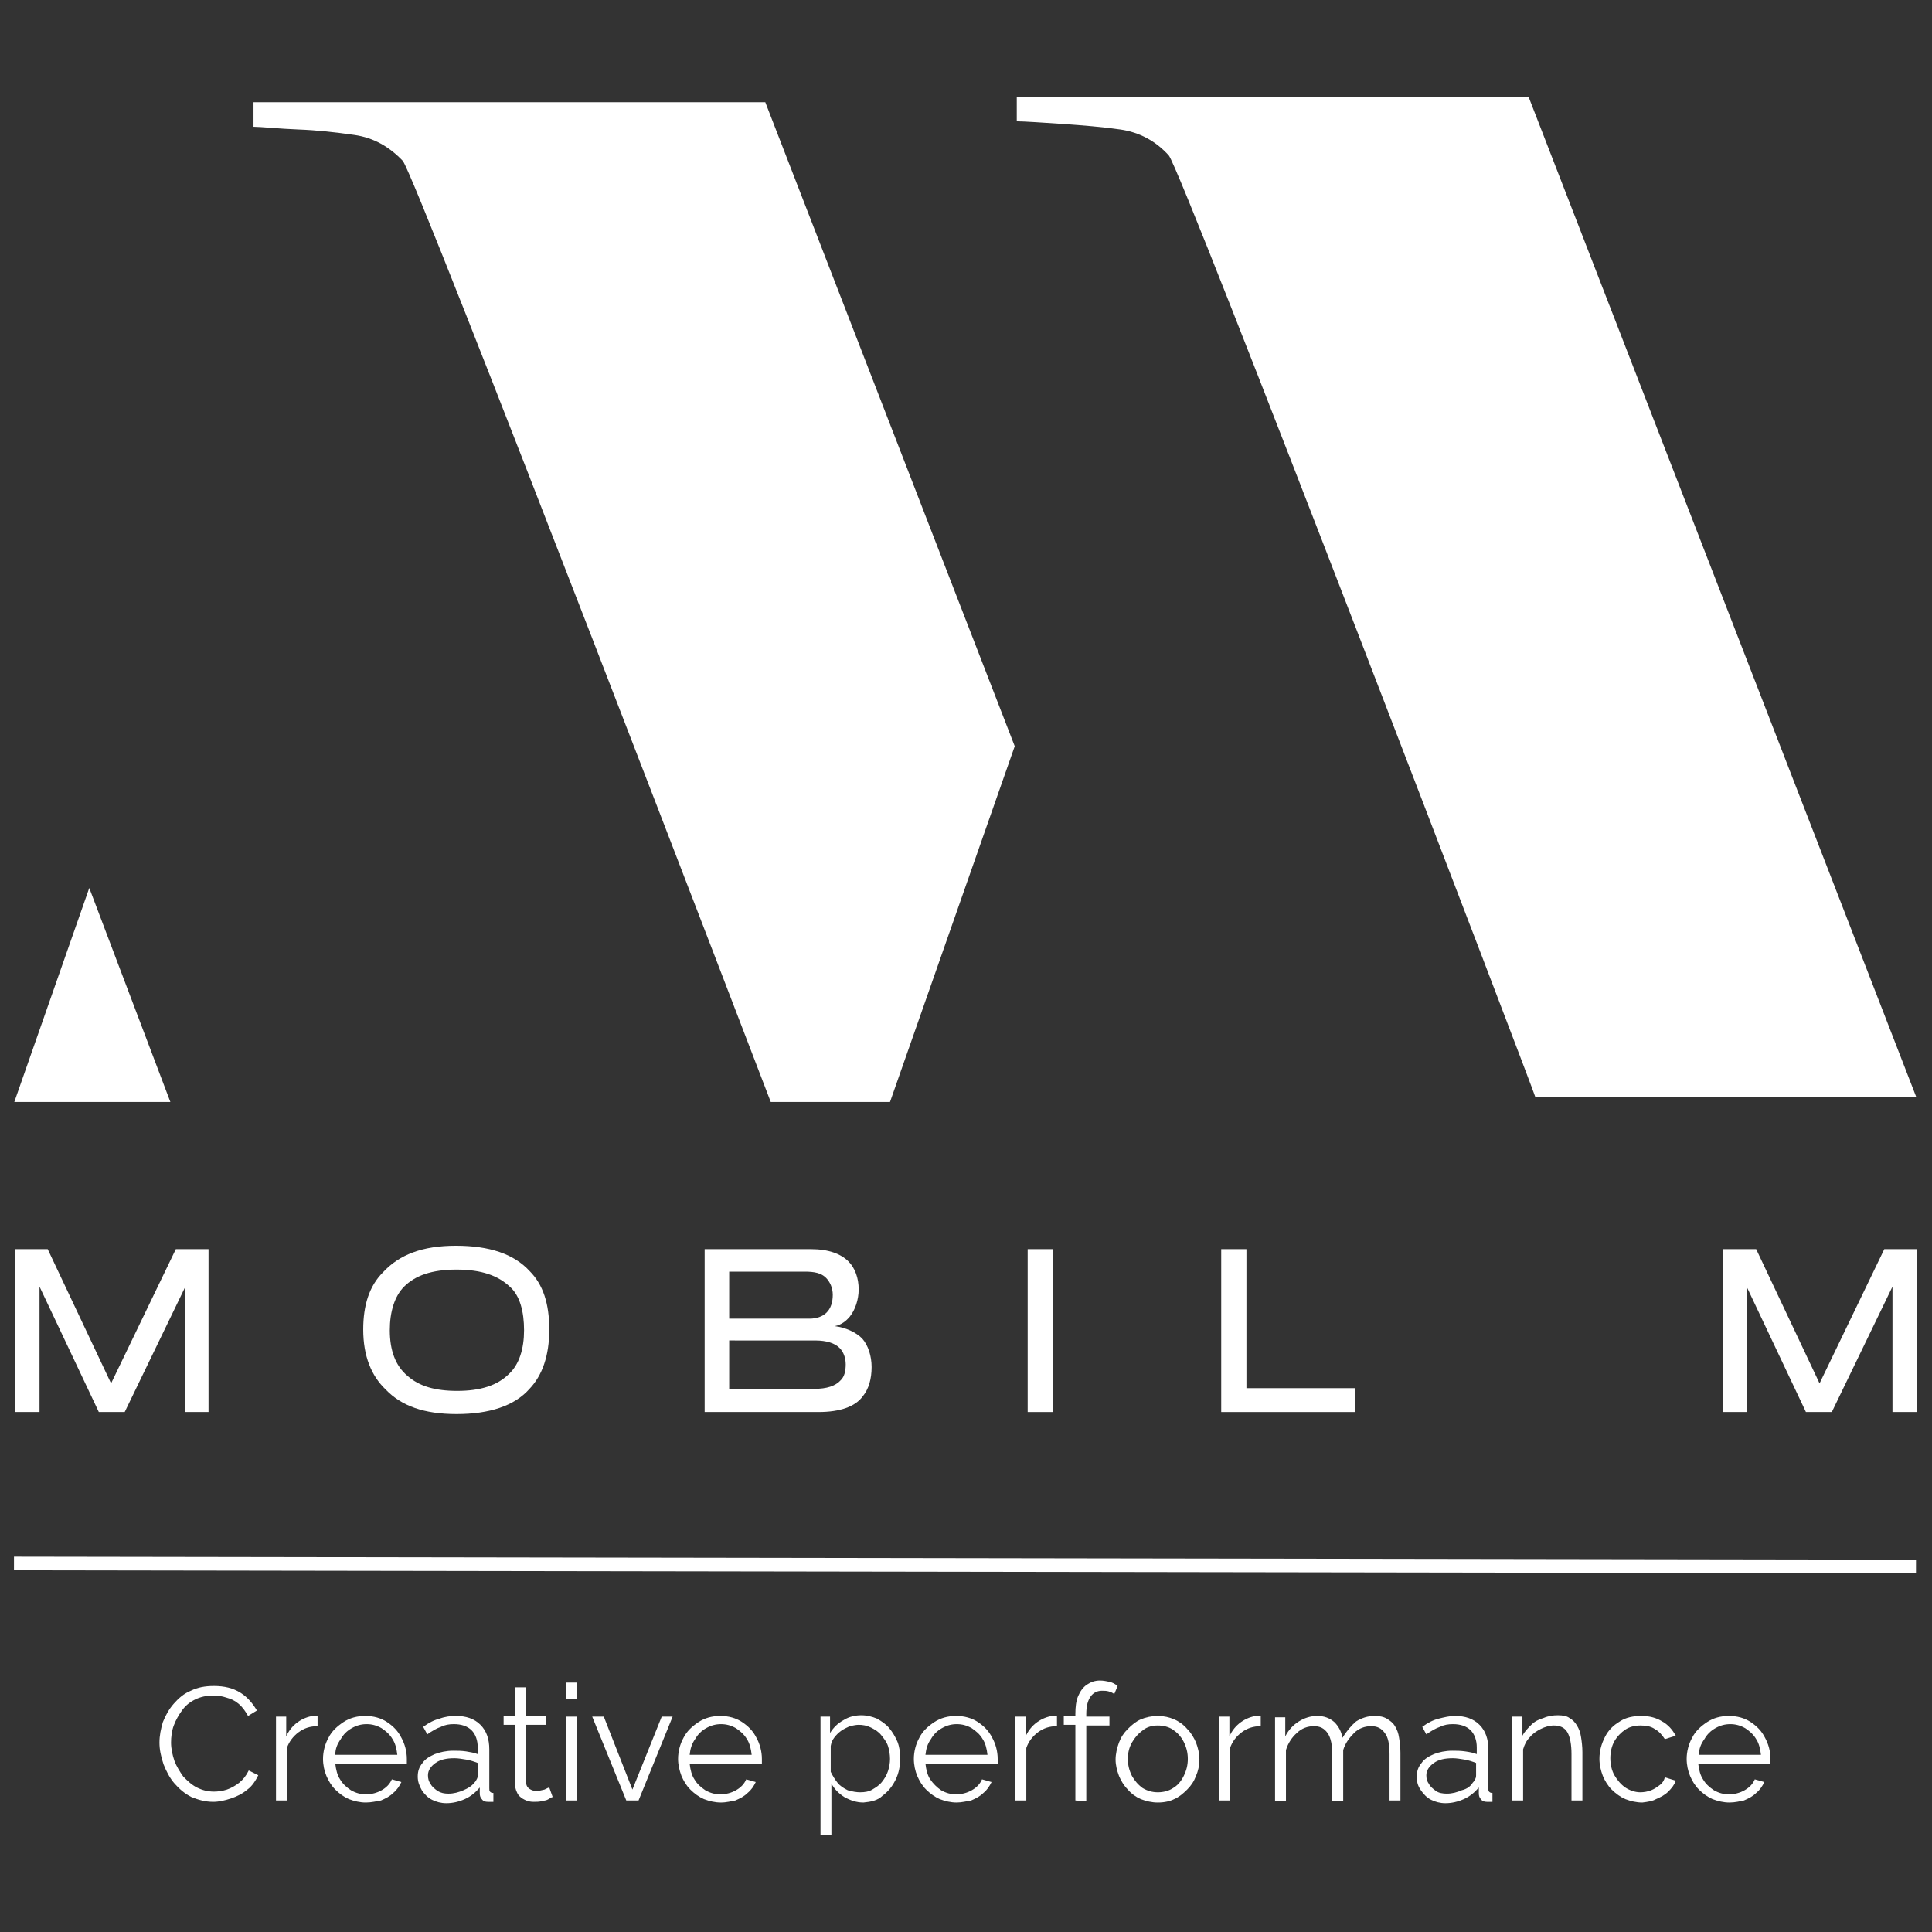 <?xml version="1.0" encoding="utf-8"?>
<!-- Generator: Adobe Illustrator 28.1.0, SVG Export Plug-In . SVG Version: 6.00 Build 0)  -->
<svg version="1.1" id="Calque_1" xmlns="http://www.w3.org/2000/svg" xmlns:xlink="http://www.w3.org/1999/xlink" x="0px" y="0px"
	 viewBox="0 0 283.5 283.5" style="enable-background:new 0 0 283.5 283.5;" xml:space="preserve">
<rect x="0" y="0" width="283.5" height="283.5" fill="#333333" stroke="none"/>
<style type="text/css">
	.st0{fill:#FFFFFF;}
</style>
<g>
	<path class="st0" d="M23.4,255.7c0-1,0.2-2,0.5-3c0.4-1,0.9-1.9,1.6-2.7c0.7-0.8,1.5-1.5,2.5-1.9c1-0.5,2.1-0.7,3.4-0.7
		c1.5,0,2.8,0.3,3.9,1c1.1,0.7,1.8,1.6,2.4,2.6l-1.3,0.8c-0.4-0.7-0.8-1.3-1.4-1.8s-1.1-0.7-1.8-0.9c-0.6-0.2-1.2-0.3-1.9-0.3
		c-1,0-1.9,0.2-2.7,0.6c-0.8,0.4-1.4,0.9-1.9,1.6c-0.5,0.7-0.9,1.4-1.2,2.2c-0.3,0.8-0.4,1.7-0.4,2.5c0,0.9,0.2,1.8,0.5,2.7
		c0.3,0.8,0.8,1.6,1.3,2.3c0.6,0.6,1.2,1.2,2,1.6c0.8,0.4,1.6,0.6,2.5,0.6c0.6,0,1.3-0.1,1.9-0.3s1.3-0.6,1.8-1c0.6-0.5,1-1,1.4-1.8
		l1.4,0.7c-0.4,0.8-0.9,1.6-1.6,2.1c-0.7,0.6-1.5,1-2.4,1.3c-0.9,0.3-1.8,0.5-2.6,0.5c-1.2,0-2.2-0.3-3.2-0.7c-1-0.5-1.8-1.2-2.5-2
		c-0.7-0.8-1.2-1.8-1.6-2.8C23.6,257.7,23.4,256.7,23.4,255.7L23.4,255.7z"/>
	<path class="st0" d="M46.6,253.3c-1.1,0-2,0.3-2.8,0.9c-0.8,0.6-1.4,1.4-1.7,2.3v7.7h-1.6v-12.3H42v2.9c0.4-0.9,1-1.6,1.7-2.1
		c0.7-0.5,1.5-0.8,2.2-0.9c0.2,0,0.3,0,0.4,0c0.1,0,0.2,0,0.3,0L46.6,253.3L46.6,253.3z"/>
	<path class="st0" d="M53.7,264.5c-0.9,0-1.7-0.2-2.5-0.5c-0.7-0.3-1.4-0.8-2-1.4c-0.6-0.6-1-1.3-1.3-2s-0.5-1.6-0.5-2.5
		c0-1.1,0.3-2.2,0.8-3.1c0.5-1,1.3-1.7,2.2-2.3s2-0.9,3.2-0.9s2.3,0.3,3.2,0.9c0.9,0.6,1.6,1.3,2.1,2.3c0.5,0.9,0.8,2,0.8,3.1v0.4
		c0,0.1,0,0.2,0,0.3H49.2c0.1,0.9,0.3,1.7,0.7,2.3c0.4,0.7,1,1.2,1.6,1.6c0.7,0.4,1.4,0.6,2.2,0.6c0.8,0,1.6-0.2,2.3-0.6
		c0.7-0.4,1.2-0.9,1.5-1.6l1.4,0.4c-0.3,0.6-0.6,1.1-1.2,1.6c-0.5,0.5-1.1,0.8-1.8,1.1C55.3,264.3,54.5,264.5,53.7,264.5L53.7,264.5
		z M49.2,257.5h9.1c-0.1-0.9-0.3-1.7-0.7-2.3c-0.4-0.7-1-1.2-1.6-1.6c-0.7-0.4-1.4-0.6-2.2-0.6c-0.8,0-1.5,0.2-2.2,0.6
		c-0.7,0.4-1.2,0.9-1.6,1.6C49.5,255.9,49.2,256.6,49.2,257.5L49.2,257.5z"/>
	<path class="st0" d="M61.3,260.7c0-0.8,0.2-1.4,0.7-2c0.4-0.6,1.1-1,1.8-1.3c0.8-0.3,1.7-0.5,2.7-0.5c0.6,0,1.2,0,1.9,0.1
		c0.6,0.1,1.2,0.2,1.7,0.4v-1c0-1-0.3-1.9-0.9-2.5c-0.6-0.6-1.5-0.9-2.6-0.9c-0.7,0-1.3,0.1-1.9,0.4c-0.6,0.2-1.3,0.6-2,1.1
		l-0.6-1.1c0.8-0.6,1.6-1,2.4-1.2c0.8-0.3,1.6-0.4,2.4-0.4c1.5,0,2.7,0.4,3.6,1.3c0.9,0.9,1.3,2.1,1.3,3.6v5.7c0,0.2,0,0.4,0.1,0.5
		c0.1,0.1,0.2,0.2,0.5,0.2v1.3c-0.2,0-0.3,0-0.5,0s-0.2,0-0.3,0c-0.4,0-0.7-0.1-0.9-0.4c-0.2-0.2-0.3-0.5-0.3-0.8v-0.9
		c-0.6,0.7-1.3,1.3-2.2,1.7c-0.9,0.4-1.8,0.6-2.7,0.6c-0.8,0-1.5-0.2-2.1-0.5c-0.6-0.3-1.1-0.8-1.5-1.4
		C61.5,262,61.3,261.4,61.3,260.7L61.3,260.7z M69.6,261.6c0.2-0.2,0.3-0.4,0.4-0.6c0.1-0.2,0.1-0.4,0.1-0.5v-1.8
		c-0.5-0.2-1.1-0.4-1.7-0.5c-0.6-0.1-1.2-0.2-1.7-0.2c-1.2,0-2.1,0.2-2.8,0.7c-0.7,0.5-1.1,1.1-1.1,1.8c0,0.5,0.1,0.9,0.4,1.3
		c0.2,0.4,0.6,0.7,1,1c0.5,0.3,1,0.4,1.6,0.4c0.8,0,1.5-0.2,2.2-0.5S69.2,262.1,69.6,261.6L69.6,261.6z"/>
	<path class="st0" d="M81.1,263.7c-0.1,0-0.3,0.1-0.6,0.3s-0.6,0.2-1,0.3s-0.8,0.1-1.2,0.1c-0.5,0-0.9-0.1-1.3-0.3
		c-0.4-0.2-0.7-0.4-1-0.8c-0.2-0.4-0.4-0.8-0.4-1.3v-8.9h-1.7v-1.3h1.7v-4.2h1.6v4.2h2.9v1.3h-2.9v8.4c0,0.5,0.2,0.8,0.5,1
		c0.3,0.2,0.6,0.3,1,0.3c0.4,0,0.8-0.1,1.2-0.2c0.4-0.2,0.6-0.3,0.7-0.3L81.1,263.7L81.1,263.7z"/>
	<path class="st0" d="M83.1,249.3v-2.4h1.6v2.4H83.1z M83.1,264.2v-12.3h1.6v12.3H83.1z"/>
	<path class="st0" d="M91.9,264.2l-5-12.3h1.7l4.2,10.7l4.3-10.7h1.6l-5,12.3H91.9z"/>
	<path class="st0" d="M105.8,264.5c-0.9,0-1.7-0.2-2.5-0.5c-0.7-0.3-1.4-0.8-2-1.4c-0.6-0.6-1-1.3-1.3-2c-0.3-0.8-0.5-1.6-0.5-2.5
		c0-1.1,0.3-2.2,0.8-3.1c0.5-1,1.3-1.7,2.2-2.3s2-0.9,3.2-0.9s2.3,0.3,3.2,0.9c0.9,0.6,1.6,1.3,2.1,2.3c0.5,0.9,0.8,2,0.8,3.1v0.4
		c0,0.1,0,0.2,0,0.3h-10.6c0.1,0.9,0.3,1.7,0.7,2.3c0.4,0.7,1,1.2,1.6,1.6c0.7,0.4,1.4,0.6,2.2,0.6c0.8,0,1.6-0.2,2.3-0.6
		c0.7-0.4,1.2-0.9,1.5-1.6l1.4,0.4c-0.3,0.6-0.6,1.1-1.2,1.6c-0.5,0.5-1.1,0.8-1.8,1.1C107.3,264.3,106.6,264.5,105.8,264.5
		L105.8,264.5z M101.2,257.5h9.1c-0.1-0.9-0.3-1.7-0.7-2.3c-0.4-0.7-1-1.2-1.6-1.6c-0.7-0.4-1.4-0.6-2.2-0.6s-1.5,0.2-2.2,0.6
		c-0.7,0.4-1.2,0.9-1.6,1.6C101.5,255.9,101.3,256.6,101.2,257.5L101.2,257.5z"/>
	<path class="st0" d="M126.7,264.5c-1,0-1.9-0.3-2.8-0.8c-0.8-0.5-1.5-1.2-1.9-2v7.6h-1.6v-17.4h1.4v2.4c0.5-0.8,1.1-1.4,2-1.9
		c0.8-0.5,1.7-0.7,2.6-0.7c0.8,0,1.6,0.2,2.3,0.5c0.7,0.4,1.3,0.8,1.8,1.4c0.5,0.6,0.9,1.3,1.2,2c0.3,0.8,0.4,1.6,0.4,2.4
		c0,1.1-0.2,2.2-0.7,3.2c-0.5,1-1.1,1.7-1.9,2.3C128.8,264.2,127.8,264.4,126.7,264.5L126.7,264.5z M126.2,263
		c0.7,0,1.3-0.1,1.8-0.4c0.5-0.3,1-0.6,1.4-1.1c0.4-0.5,0.7-1,0.9-1.6c0.2-0.6,0.3-1.2,0.3-1.8c0-0.6-0.1-1.3-0.3-1.9
		c-0.2-0.6-0.6-1.1-1-1.6c-0.4-0.5-0.9-0.8-1.5-1.1c-0.6-0.3-1.2-0.4-1.8-0.4c-0.4,0-0.8,0.1-1.3,0.2c-0.4,0.2-0.9,0.4-1.3,0.7
		c-0.4,0.3-0.7,0.6-1,1c-0.3,0.4-0.4,0.7-0.5,1.2v3.8c0.3,0.6,0.6,1.1,1,1.6c0.4,0.5,0.9,0.8,1.5,1.1
		C125.1,262.9,125.7,263,126.2,263L126.2,263z"/>
	<path class="st0" d="M140.4,264.5c-0.9,0-1.7-0.2-2.5-0.5c-0.7-0.3-1.4-0.8-2-1.4c-0.6-0.6-1-1.3-1.3-2s-0.5-1.6-0.5-2.5
		c0-1.1,0.3-2.2,0.8-3.1c0.5-1,1.3-1.7,2.2-2.3s2-0.9,3.2-0.9s2.3,0.3,3.2,0.9c0.9,0.6,1.6,1.3,2.1,2.3c0.5,0.9,0.8,2,0.8,3.1v0.4
		c0,0.1,0,0.2,0,0.3h-10.6c0.1,0.9,0.3,1.7,0.7,2.3s1,1.2,1.6,1.6c0.7,0.4,1.4,0.6,2.2,0.6c0.8,0,1.6-0.2,2.3-0.6
		c0.7-0.4,1.2-0.9,1.5-1.6l1.4,0.4c-0.3,0.6-0.6,1.1-1.2,1.6c-0.5,0.5-1.1,0.8-1.8,1.1C141.9,264.3,141.1,264.5,140.4,264.5
		L140.4,264.5z M135.8,257.5h9.1c-0.1-0.9-0.3-1.7-0.7-2.3c-0.4-0.7-1-1.2-1.6-1.6c-0.7-0.4-1.4-0.6-2.2-0.6s-1.5,0.2-2.2,0.6
		c-0.7,0.4-1.2,0.9-1.6,1.6C136.1,255.9,135.9,256.6,135.8,257.5L135.8,257.5z"/>
	<path class="st0" d="M155.1,253.3c-1.1,0-2,0.3-2.8,0.9c-0.8,0.6-1.4,1.4-1.7,2.3v7.7h-1.6v-12.3h1.5v2.9c0.4-0.9,1-1.6,1.7-2.1
		c0.7-0.5,1.5-0.8,2.2-0.9c0.2,0,0.3,0,0.4,0c0.1,0,0.2,0,0.3,0V253.3L155.1,253.3z"/>
	<path class="st0" d="M157.8,264.2v-11.1h-1.7v-1.3h1.7v-0.3c0-1,0.1-1.9,0.4-2.6c0.3-0.7,0.7-1.3,1.3-1.7c0.6-0.4,1.2-0.6,1.9-0.6
		c0.5,0,1,0.1,1.4,0.2c0.5,0.1,0.8,0.3,1.2,0.6l-0.5,1.2c-0.2-0.2-0.5-0.3-0.8-0.4s-0.7-0.1-1-0.1c-0.7,0-1.3,0.3-1.7,0.9
		s-0.6,1.4-0.6,2.5v0.4h3.4v1.3h-3.4v11.1L157.8,264.2L157.8,264.2z"/>
	<path class="st0" d="M169.9,264.5c-0.9,0-1.7-0.2-2.5-0.5c-0.7-0.3-1.4-0.8-1.9-1.4c-0.6-0.6-1-1.3-1.3-2c-0.3-0.8-0.5-1.6-0.5-2.4
		c0-0.8,0.2-1.7,0.5-2.5c0.3-0.8,0.7-1.4,1.3-2c0.6-0.6,1.2-1.1,1.9-1.4c0.7-0.3,1.6-0.5,2.5-0.5c0.9,0,1.7,0.2,2.4,0.5
		s1.4,0.8,1.9,1.4c0.6,0.6,1,1.3,1.3,2c0.3,0.8,0.5,1.6,0.5,2.5s-0.2,1.7-0.5,2.4c-0.3,0.8-0.7,1.4-1.3,2c-0.6,0.6-1.2,1.1-1.9,1.4
		C171.7,264.3,170.9,264.5,169.9,264.5z M165.5,258.1c0,0.9,0.2,1.7,0.6,2.5c0.4,0.7,0.9,1.3,1.6,1.8c0.7,0.4,1.4,0.6,2.2,0.6
		c0.8,0,1.6-0.2,2.2-0.6c0.7-0.4,1.2-1,1.6-1.8s0.6-1.6,0.6-2.5s-0.2-1.7-0.6-2.5c-0.4-0.8-1-1.4-1.6-1.8s-1.4-0.6-2.2-0.6
		c-0.8,0-1.6,0.2-2.2,0.7c-0.7,0.5-1.2,1.1-1.6,1.8C165.7,256.4,165.5,257.2,165.5,258.1z"/>
	<path class="st0" d="M185,253.3c-1.1,0-2,0.3-2.8,0.9c-0.8,0.6-1.4,1.4-1.7,2.3v7.7h-1.6v-12.3h1.5v2.9c0.4-0.9,1-1.6,1.7-2.1
		c0.7-0.5,1.5-0.8,2.2-0.9c0.2,0,0.3,0,0.4,0c0.1,0,0.2,0,0.3,0V253.3L185,253.3z"/>
	<path class="st0" d="M205.5,264.2h-1.6v-6.8c0-1.4-0.2-2.5-0.7-3.1c-0.5-0.7-1.1-1-2-1s-1.8,0.3-2.5,1c-0.7,0.7-1.3,1.5-1.6,2.5
		v7.5h-1.6v-6.8c0-1.4-0.2-2.5-0.7-3.2c-0.5-0.7-1.1-1-2-1s-1.8,0.3-2.5,1c-0.7,0.6-1.3,1.5-1.6,2.5v7.5h-1.6v-12.3h1.5v2.8
		c0.5-1,1.2-1.7,2-2.2c0.8-0.5,1.7-0.8,2.7-0.8s1.8,0.3,2.5,0.9c0.6,0.6,1,1.3,1.2,2.3c0.6-1,1.3-1.8,2-2.4c0.8-0.5,1.7-0.8,2.7-0.8
		c0.7,0,1.3,0.1,1.8,0.4s0.9,0.6,1.2,1.1c0.3,0.5,0.5,1,0.6,1.7c0.1,0.6,0.2,1.4,0.2,2.2L205.5,264.2L205.5,264.2z"/>
	<path class="st0" d="M207.9,260.7c0-0.8,0.2-1.4,0.7-2c0.4-0.6,1.1-1,1.8-1.3c0.8-0.3,1.7-0.5,2.7-0.5c0.6,0,1.2,0,1.9,0.1
		s1.2,0.2,1.7,0.4v-1c0-1-0.3-1.9-0.9-2.5s-1.5-0.9-2.6-0.9c-0.7,0-1.3,0.1-1.9,0.4c-0.6,0.2-1.3,0.6-2,1.1l-0.6-1.1
		c0.8-0.6,1.6-1,2.4-1.2s1.6-0.4,2.4-0.4c1.5,0,2.7,0.4,3.6,1.3c0.9,0.9,1.3,2.1,1.3,3.6v5.7c0,0.2,0,0.4,0.1,0.5
		c0.1,0.1,0.2,0.2,0.5,0.2v1.3c-0.2,0-0.3,0-0.5,0c-0.1,0-0.2,0-0.3,0c-0.4,0-0.7-0.1-0.9-0.4c-0.2-0.2-0.3-0.5-0.3-0.8v-0.9
		c-0.6,0.7-1.3,1.3-2.2,1.7c-0.9,0.4-1.8,0.6-2.7,0.6c-0.8,0-1.5-0.2-2.1-0.5c-0.6-0.3-1.1-0.8-1.5-1.4
		C208,262,207.9,261.4,207.9,260.7L207.9,260.7z M216.1,261.6c0.2-0.2,0.3-0.4,0.4-0.6c0.1-0.2,0.1-0.4,0.1-0.5v-1.8
		c-0.5-0.2-1.1-0.4-1.7-0.5c-0.6-0.1-1.2-0.2-1.7-0.2c-1.2,0-2.1,0.2-2.8,0.7s-1.1,1.1-1.1,1.8c0,0.5,0.1,0.9,0.4,1.3
		c0.2,0.4,0.6,0.7,1,1s1,0.4,1.6,0.4c0.8,0,1.5-0.2,2.2-0.5C215.3,262.5,215.8,262.1,216.1,261.6L216.1,261.6z"/>
	<path class="st0" d="M232.2,264.2h-1.6v-6.8c0-1.4-0.2-2.5-0.6-3.2c-0.4-0.7-1.1-1-2-1c-0.6,0-1.3,0.2-1.9,0.5
		c-0.6,0.3-1.2,0.7-1.6,1.2c-0.5,0.5-0.8,1.1-1,1.8v7.5h-1.6v-12.3h1.5v2.8c0.3-0.6,0.8-1.1,1.3-1.6c0.5-0.5,1.1-0.8,1.8-1
		c0.7-0.3,1.4-0.4,2.1-0.4c0.7,0,1.3,0.1,1.7,0.4c0.5,0.3,0.8,0.6,1.1,1.1c0.3,0.5,0.5,1,0.6,1.7c0.1,0.6,0.2,1.4,0.2,2.2V264.2
		L232.2,264.2z"/>
	<path class="st0" d="M241,264.5c-0.9,0-1.7-0.2-2.5-0.5c-0.7-0.3-1.4-0.8-2-1.4c-0.6-0.6-1-1.3-1.3-2c-0.3-0.8-0.5-1.6-0.5-2.5
		c0-1.2,0.3-2.2,0.8-3.2c0.5-1,1.2-1.7,2.2-2.3c0.9-0.6,2-0.8,3.2-0.8c1.2,0,2.2,0.3,3,0.8c0.9,0.5,1.5,1.2,2,2.1l-1.6,0.5
		c-0.4-0.6-0.8-1.1-1.5-1.5c-0.6-0.4-1.3-0.5-2.1-0.5c-0.8,0-1.6,0.2-2.2,0.6s-1.2,1-1.6,1.7c-0.4,0.7-0.6,1.6-0.6,2.5
		c0,0.9,0.2,1.8,0.6,2.5c0.4,0.7,1,1.4,1.6,1.8s1.4,0.7,2.2,0.7c0.5,0,1.1-0.1,1.6-0.3c0.5-0.2,0.9-0.5,1.3-0.8
		c0.4-0.3,0.6-0.7,0.7-1.1l1.6,0.5c-0.2,0.6-0.6,1.1-1.1,1.6c-0.5,0.5-1.1,0.8-1.8,1.1C242.5,264.3,241.8,264.4,241,264.5L241,264.5
		z"/>
	<path class="st0" d="M253.8,264.5c-0.9,0-1.7-0.2-2.5-0.5c-0.7-0.3-1.4-0.8-2-1.4c-0.6-0.6-1-1.3-1.3-2s-0.5-1.6-0.5-2.5
		c0-1.1,0.3-2.2,0.8-3.1c0.5-1,1.3-1.7,2.2-2.3s2-0.9,3.2-0.9s2.3,0.3,3.2,0.9c0.9,0.6,1.6,1.3,2.1,2.3c0.5,0.9,0.8,2,0.8,3.1v0.4
		c0,0.1,0,0.2,0,0.3h-10.6c0.1,0.9,0.3,1.7,0.7,2.3c0.4,0.7,1,1.2,1.6,1.6c0.7,0.4,1.4,0.6,2.2,0.6s1.6-0.2,2.3-0.6
		c0.7-0.4,1.2-0.9,1.5-1.6l1.4,0.4c-0.3,0.6-0.6,1.1-1.2,1.6c-0.5,0.5-1.1,0.8-1.8,1.1C255.4,264.3,254.6,264.5,253.8,264.5
		L253.8,264.5z M249.3,257.5h9.1c-0.1-0.9-0.3-1.7-0.7-2.3c-0.4-0.7-1-1.2-1.6-1.6c-0.7-0.4-1.4-0.6-2.2-0.6c-0.8,0-1.5,0.2-2.2,0.6
		c-0.7,0.4-1.2,0.9-1.6,1.6C249.6,255.9,249.3,256.6,249.3,257.5L249.3,257.5z"/>
</g>
<g>
	<g>
		<path class="st0" d="M27.2,207.2v-18.4l-8.9,18.4h-3.8l-8.7-18.4v18.4H2.2v-23.9H7l9.3,19.7l9.5-19.7h4.8v23.9
			C30.7,207.2,27.2,207.2,27.2,207.2z"/>
		<path class="st0" d="M77.7,186.5c2,2,2.9,4.8,2.9,8.6s-1,6.7-2.9,8.7c-2.2,2.5-5.9,3.7-10.7,3.7s-8.1-1.2-10.4-3.6
			c-2.1-2-3.3-4.9-3.3-8.8c0-3.6,0.9-6.4,2.9-8.4c2.4-2.6,5.8-3.9,10.7-3.9S75.4,184,77.7,186.5L77.7,186.5z M74.7,201.6
			c1.5-1.4,2.2-3.7,2.2-6.4c0-2.7-0.6-5.1-2.1-6.4c-1.7-1.6-4.1-2.5-7.8-2.5c-3.7,0-6.1,0.9-7.7,2.5c-1.4,1.4-2.1,3.7-2.1,6.4
			c0,2.9,0.8,5.2,2.6,6.7c1.7,1.5,4,2.2,7.3,2.2C70.5,204.1,73,203.3,74.7,201.6L74.7,201.6z"/>
		<path class="st0" d="M120.1,207.2h-16.7v-23.9H119c2.6,0,4.4,0.7,5.5,1.8c1,1,1.5,2.5,1.5,4.1c0,1.5-0.5,3-1.3,4
			c-0.5,0.6-1.2,1.2-2.2,1.4c1.6,0.2,3.1,0.9,4,1.8c0.9,1,1.4,2.6,1.4,4.2c0,1.7-0.4,3.2-1.3,4.3
			C125.5,206.4,123.3,207.2,120.1,207.2L120.1,207.2z M121.2,187.5c-0.7-0.7-1.7-0.9-3.1-0.9H107v6.9h11.8c1,0,1.9-0.3,2.5-0.9
			c0.6-0.6,0.9-1.5,0.9-2.6C122.2,189,121.8,188.1,121.2,187.5L121.2,187.5z M124.1,200.2c0-0.9-0.3-1.8-0.9-2.4
			c-0.7-0.7-1.9-1.1-3.6-1.1H107v7.1h12.5c1.8,0,3.1-0.4,3.9-1.3C123.9,202,124.1,201.2,124.1,200.2L124.1,200.2z"/>
		<path class="st0" d="M150.8,207.2v-23.9h3.7v23.9H150.8z"/>
		<path class="st0" d="M179.2,207.2v-23.9h3.7v20.4h16v3.5H179.2L179.2,207.2z"/>
		<path class="st0" d="M277.7,207.2v-18.4l-8.9,18.4h-3.8l-8.7-18.4v18.4h-3.5v-23.9h4.9l9.3,19.7l9.5-19.7h4.8v23.9H277.7z"/>
	</g>
	<g>
		<path class="st0" d="M171.5,22.8c-1.9-2.1-4.3-3.4-7.1-3.8c-2.8-0.4-5.5-0.6-8.2-0.8c-3-0.2-6-0.4-7-0.4v-3.6h75.1l56.9,146.8
			h-55.9C225.4,160.9,173.4,24.9,171.5,22.8L171.5,22.8z"/>
		<polygon class="st0" points="25,161.7 2.1,161.7 13.1,130.3 		"/>
		<path class="st0" d="M130.6,161.7l18.3-52.2l-36.6-94.5H37.2v3.6c1,0,3.9,0.3,6.6,0.4c2.7,0.1,5.4,0.4,8.2,0.8
			c2.8,0.4,5.1,1.7,7.1,3.8c1.9,2.1,54,138.1,54,138.1L130.6,161.7L130.6,161.7z"/>
	</g>
	
		<rect x="140.6" y="90" transform="matrix(1.570732e-03 -1 1 1.570732e-03 -88.171 370.886)" class="st0" width="2" height="279.1"/>
</g>
</svg>

